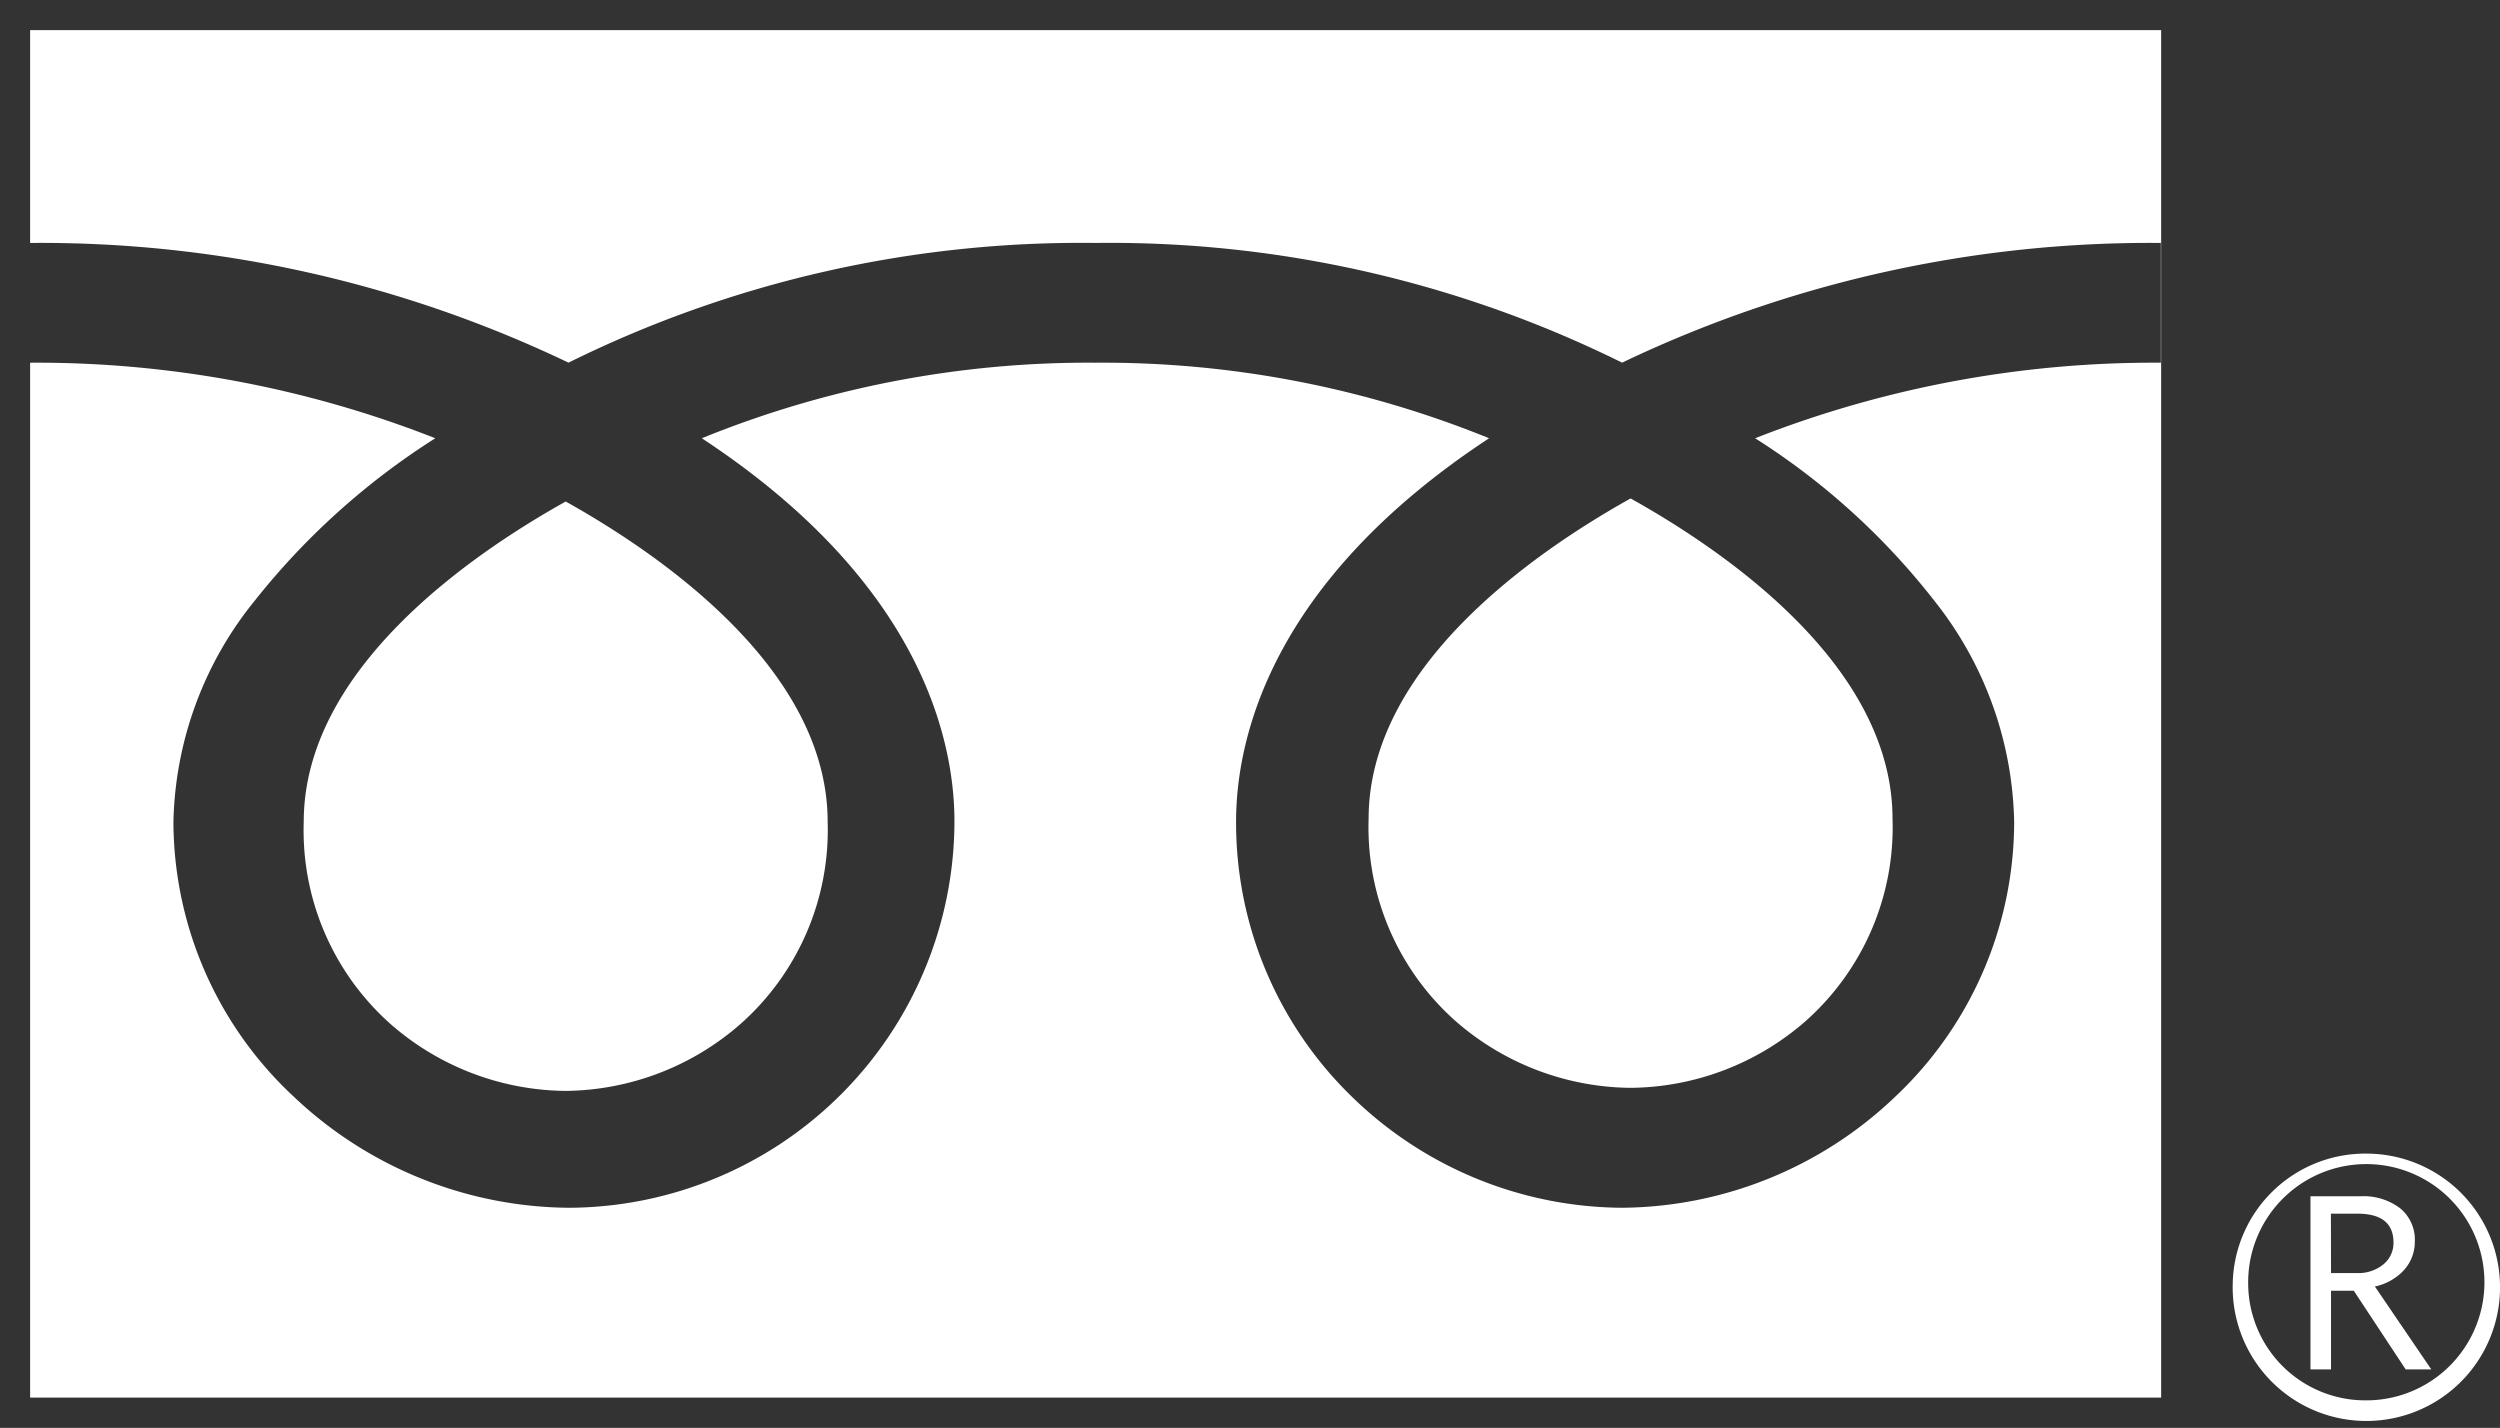 <svg xmlns="http://www.w3.org/2000/svg" width="41.5" height="23.703" viewBox="0 0 41.5 23.703"><rect x="0" y="0" width="41.5" height="23.703" fill="#333333" stroke="none"/><g transform="translate(0.5 0.5)"><path d="M35.375,22.7H0V5.521A18.085,18.085,0,0,1,6.726,6.775,12.049,12.049,0,0,0,3.733,9.466,6.022,6.022,0,0,0,2.379,13.14a6.248,6.248,0,0,0,2,4.567,6.71,6.71,0,0,0,4.559,1.842,6.427,6.427,0,0,0,6.406-6.409c0-1.347-.545-3.965-4.194-6.365a17.023,17.023,0,0,1,6.535-1.254,17.032,17.032,0,0,1,6.534,1.254c-3.651,2.4-4.2,5.018-4.2,6.365a6.336,6.336,0,0,0,1.924,4.567,6.475,6.475,0,0,0,4.482,1.842,6.633,6.633,0,0,0,4.534-1.842,6.274,6.274,0,0,0,1.976-4.567,6.076,6.076,0,0,0-1.33-3.674,11.726,11.726,0,0,0-2.97-2.691A18.1,18.1,0,0,1,35.37,5.521V3.533h0A20.3,20.3,0,0,0,26.427,5.52a19.162,19.162,0,0,0-8.744-1.987A19.176,19.176,0,0,0,8.937,5.52,20.292,20.292,0,0,0,0,3.533V0H35.375V22.7ZM8.889,17.609a4.468,4.468,0,0,1-2.9-1.105,4.3,4.3,0,0,1-1.447-3.362c0-2.512,2.725-4.41,4.349-5.317,1.624.908,4.348,2.806,4.348,5.317A4.3,4.3,0,0,1,11.79,16.5,4.468,4.468,0,0,1,8.889,17.609Zm17.677-.051a4.47,4.47,0,0,1-2.9-1.105,4.3,4.3,0,0,1-1.447-3.361c0-2.515,2.725-4.411,4.349-5.318,1.624.907,4.348,2.8,4.348,5.318a4.3,4.3,0,0,1-1.446,3.361A4.466,4.466,0,0,1,26.566,17.558Z" transform="translate(0)" fill="#fff"/><path d="M35.375,23.2H-.5V5.021H0A18.609,18.609,0,0,1,6.923,6.315l.857.366L7,7.193a11.556,11.556,0,0,0-2.87,2.576A5.535,5.535,0,0,0,2.879,13.14a5.753,5.753,0,0,0,1.843,4.2,6.205,6.205,0,0,0,4.215,1.705,5.927,5.927,0,0,0,5.906-5.909c0-1.246-.516-3.676-3.969-5.947L10.1,6.681l.857-.366a17.534,17.534,0,0,1,6.731-1.294,17.543,17.543,0,0,1,6.73,1.294l.857.366-.778.512c-3.455,2.272-3.97,4.7-3.97,5.947a5.84,5.84,0,0,0,1.773,4.209,5.97,5.97,0,0,0,4.133,1.7,6.129,6.129,0,0,0,4.189-1.7,5.779,5.779,0,0,0,1.821-4.206,5.589,5.589,0,0,0-1.23-3.374,11.232,11.232,0,0,0-2.844-2.573l-.779-.512.857-.366A18.423,18.423,0,0,1,34.87,5.028V4.039a19.611,19.611,0,0,0-8.216,1.926l-.227.116L26.2,5.965a18.664,18.664,0,0,0-8.516-1.932A18.675,18.675,0,0,0,9.164,5.965l-.227.116-.227-.116A19.779,19.779,0,0,0,0,4.033H-.5V-.5H35.875V23.2ZM.5,22.2H34.875V6.028a18.3,18.3,0,0,0-5.179.88,11.459,11.459,0,0,1,2.31,2.258,6.564,6.564,0,0,1,1.43,3.974,6.77,6.77,0,0,1-2.13,4.928,7.138,7.138,0,0,1-4.88,1.981A6.978,6.978,0,0,1,21.6,18.065a6.832,6.832,0,0,1-2.074-4.925c0-1.343.495-3.857,3.643-6.235a17.432,17.432,0,0,0-10.963,0c3.147,2.377,3.641,4.891,3.641,6.235a6.927,6.927,0,0,1-6.906,6.909,7.215,7.215,0,0,1-4.9-1.979,6.743,6.743,0,0,1-2.156-4.93A6.508,6.508,0,0,1,3.335,9.163,11.734,11.734,0,0,1,5.666,6.907,18.277,18.277,0,0,0,.5,6.028ZM.5,3.038A20.823,20.823,0,0,1,8.937,4.961a19.782,19.782,0,0,1,8.747-1.928,19.772,19.772,0,0,1,8.744,1.928,20.835,20.835,0,0,1,8.448-1.922V.5H.5ZM8.889,18.109A4.975,4.975,0,0,1,5.656,16.88a4.791,4.791,0,0,1-1.617-3.738c0-2.768,2.886-4.793,4.606-5.754l.244-.136.244.136c1.72.961,4.6,2.987,4.6,5.754A4.791,4.791,0,0,1,12.12,16.88,4.974,4.974,0,0,1,8.889,18.109Zm0-9.709a11.789,11.789,0,0,0-2.427,1.831,4.238,4.238,0,0,0-1.423,2.91,3.817,3.817,0,0,0,1.276,2.986,3.863,3.863,0,0,0,5.145,0,3.817,3.817,0,0,0,1.276-2.986,4.238,4.238,0,0,0-1.422-2.91A11.791,11.791,0,0,0,8.889,8.4Zm17.677,9.658a4.976,4.976,0,0,1-3.232-1.229,4.79,4.79,0,0,1-1.617-3.737c0-2.77,2.886-4.794,4.606-5.755l.244-.136.244.136c1.719.96,4.6,2.984,4.6,5.754A4.791,4.791,0,0,1,29.8,16.829,4.973,4.973,0,0,1,26.566,18.058Zm0-9.709a11.775,11.775,0,0,0-2.427,1.83,4.239,4.239,0,0,0-1.423,2.912,3.816,3.816,0,0,0,1.276,2.985,3.863,3.863,0,0,0,5.145,0,3.817,3.817,0,0,0,1.276-2.985,4.239,4.239,0,0,0-1.422-2.912A11.766,11.766,0,0,0,26.565,8.35Z" transform="translate(0)" fill="rgba(0,0,0,0)"/><g transform="translate(36.563 18.65)"><g transform="translate(0 0)"><path d="M183.352,143.865a2.219,2.219,0,1,0,2.217-2.174,2.2,2.2,0,0,0-2.217,2.174m.257,0a1.961,1.961,0,1,1,1.96,1.922A1.945,1.945,0,0,1,183.609,143.866Z" transform="translate(-183.352 -141.691)" fill="#fff"/></g><path d="M189.751,147.023h-.426l-.861-1.306h-.378v1.306h-.341v-2.874h.83a1.006,1.006,0,0,1,.659.2.674.674,0,0,1,.243.553.7.7,0,0,1-.176.468.912.912,0,0,1-.487.277l.937,1.377m-1.665-1.6h.43a.655.655,0,0,0,.439-.144.459.459,0,0,0,.168-.362q0-.481-.6-.48h-.439Z" transform="translate(-186.454 -143.441)" fill="#fff"/></g></g></svg>